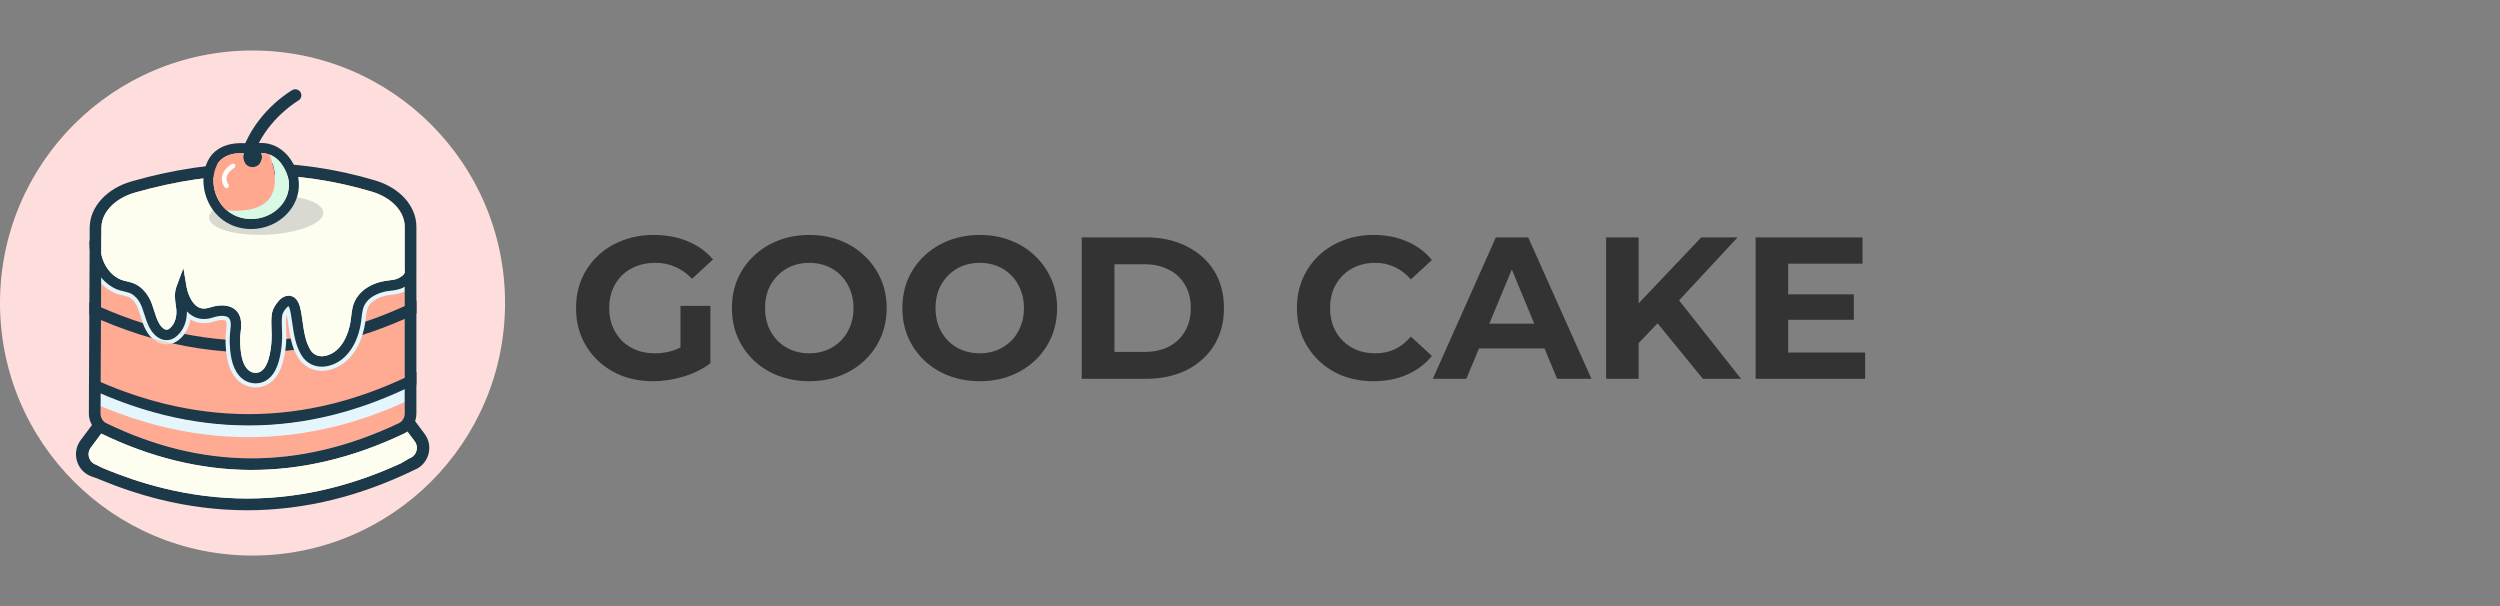 <svg width="198" height="48" viewBox="0 0 198 48" fill="none" xmlns="http://www.w3.org/2000/svg">
<rect x="0" y="0" width="198" height="48" fill="#808080" stroke="none"/>
<path d="M20 44C31.046 44 40 35.046 40 24C40 12.954 31.046 4 20 4C8.954 4 0 12.954 0 24C0 35.046 8.954 44 20 44Z" fill="#FEDDDD"/>
<path d="M32.055 17.956V32.743C32.055 32.887 32.02 33.025 31.959 33.147C31.899 33.264 31.813 33.365 31.708 33.44C31.671 33.466 31.633 33.489 31.593 33.508C29.608 34.451 27.602 35.163 25.632 35.625C23.69 36.081 21.728 36.306 19.798 36.294C17.893 36.283 15.966 36.04 14.069 35.574C12.194 35.112 10.296 34.418 8.427 33.51C8.148 33.375 7.969 33.076 7.969 32.749L7.972 32.163L7.975 31.268L7.976 31.159L7.98 30.263L8.002 25.354L8.006 24.347L8.017 21.973L8.025 20.145L8.035 18.046C8.035 17.458 8.277 16.885 8.734 16.39C9.215 15.871 9.894 15.475 10.699 15.245C13.901 14.331 17.081 13.857 20.149 13.836C20.219 13.836 20.287 13.836 20.357 13.836C23.416 13.836 26.475 14.286 29.453 15.173C30.241 15.408 30.904 15.805 31.372 16.319C31.818 16.809 32.054 17.375 32.054 17.956H32.055Z" fill="#FFAB93"/>
<path d="M12.084 26.795C10.73 26.413 9.365 25.93 8.003 25.35C7.694 25.22 7.386 25.083 7.078 24.942L7.083 23.922C7.391 24.068 7.699 24.208 8.008 24.343C9.115 24.828 10.226 25.248 11.33 25.601C11.489 26.009 11.714 26.459 12.085 26.795H12.084Z" fill="#1C394A"/>
<path d="M32.985 23.797V24.828C32.676 24.975 32.367 25.117 32.057 25.253C30.943 25.746 29.822 26.172 28.703 26.528C28.077 26.727 27.452 26.905 26.829 27.06C26.821 27.062 26.814 27.064 26.807 27.066C26.157 27.227 25.503 27.366 24.848 27.48C24.334 27.572 23.819 27.648 23.305 27.709C23.067 27.738 22.83 27.764 22.593 27.786C22.083 27.835 21.573 27.869 21.064 27.889C20.701 27.904 20.338 27.911 19.976 27.911H19.938C19.766 27.911 19.595 27.909 19.423 27.905C18.92 27.895 18.416 27.871 17.912 27.833C16.488 27.727 15.057 27.512 13.633 27.189C13.798 27.138 13.956 27.058 14.1 26.949C14.29 26.806 14.457 26.637 14.598 26.446C15.686 26.662 16.778 26.814 17.865 26.899C18.363 26.939 18.86 26.964 19.355 26.976C19.55 26.98 19.745 26.983 19.939 26.983H19.976C20.377 26.983 20.778 26.974 21.18 26.956C21.678 26.933 22.176 26.897 22.675 26.846C22.793 26.834 22.91 26.822 23.027 26.808C23.521 26.752 24.015 26.682 24.509 26.598C25.21 26.48 25.91 26.333 26.605 26.16C26.841 26.101 27.077 26.039 27.314 25.974C27.853 25.825 28.393 25.659 28.934 25.476C29.976 25.124 31.02 24.71 32.058 24.236C32.368 24.096 32.677 23.949 32.986 23.797L32.985 23.797Z" fill="#1C394A"/>
<path d="M32.978 29.477C32.67 29.632 32.361 29.782 32.051 29.926C30.149 30.814 28.227 31.502 26.324 31.976C24.131 32.522 21.9 32.799 19.695 32.799H19.658C17.447 32.796 15.197 32.514 12.972 31.961C11.319 31.551 9.646 30.983 7.976 30.266C7.667 30.133 7.359 29.996 7.051 29.853L7.047 30.87C7.355 31.009 7.663 31.142 7.972 31.271C9.568 31.936 11.168 32.468 12.749 32.861C15.047 33.432 17.371 33.723 19.657 33.726H19.695C21.976 33.726 24.282 33.44 26.549 32.876C28.379 32.42 30.224 31.773 32.052 30.946C32.362 30.807 32.671 30.662 32.979 30.511V29.477L32.978 29.477Z" fill="#1C394A"/>
<path d="M32.978 30.375C32.67 30.53 32.361 30.68 32.051 30.825C30.149 31.712 28.227 32.4 26.324 32.874C24.131 33.42 21.9 33.697 19.695 33.697H19.658C17.447 33.694 15.197 33.413 12.972 32.86C11.319 32.449 9.646 31.881 7.976 31.164C7.667 31.032 7.359 30.894 7.051 30.752L7.047 31.769C7.355 31.907 7.663 32.041 7.972 32.169C9.568 32.834 11.168 33.367 12.749 33.76C15.047 34.33 17.371 34.621 19.657 34.624H19.695C21.976 34.624 24.282 34.338 26.549 33.774C28.379 33.318 30.224 32.671 32.052 31.845C32.362 31.705 32.671 31.56 32.979 31.41V30.375L32.978 30.375Z" fill="#E5F5FC"/>
<path d="M14.587 26.462C14.446 26.653 14.279 26.822 14.089 26.965C13.944 27.073 13.787 27.154 13.622 27.205C13.421 27.16 13.22 27.112 13.019 27.062C12.705 26.984 12.39 26.901 12.075 26.812C11.704 26.476 11.479 26.025 11.32 25.617C11.963 25.822 12.604 26.004 13.242 26.162C13.689 26.273 14.138 26.373 14.586 26.462H14.587Z" fill="#E5F5FC"/>
<path opacity="0.63" d="M13.029 27.063C13.23 27.113 13.431 27.16 13.632 27.206C13.491 27.25 13.343 27.273 13.194 27.273C12.976 27.273 12.765 27.226 12.565 27.132C12.382 27.047 12.224 26.938 12.086 26.812C12.401 26.902 12.715 26.985 13.029 27.063H13.029Z" fill="#D8F9E4"/>
<path d="M32.983 21.416V22.319C32.822 22.567 32.569 22.79 32.221 22.991C32.201 23.003 32.178 23.015 32.154 23.029L32.144 23.035C32.114 23.051 32.085 23.066 32.056 23.08C31.673 23.267 31.293 23.313 30.983 23.35C30.86 23.364 30.753 23.378 30.652 23.396C30.33 23.455 29.262 23.717 29.057 24.602C29.017 24.775 28.995 24.965 28.971 25.167C28.961 25.251 28.951 25.334 28.94 25.417C28.937 25.44 28.934 25.464 28.931 25.487C28.902 25.692 28.866 25.89 28.824 26.077C28.793 26.216 28.752 26.372 28.7 26.538C28.549 27.02 28.299 27.592 27.89 28.108C27.342 28.802 26.626 29.23 25.821 29.346C25.709 29.362 25.595 29.37 25.484 29.37C24.71 29.37 24.008 28.978 23.606 28.322C23.485 28.125 23.386 27.924 23.302 27.719C23.18 27.424 23.093 27.122 23.024 26.819C22.934 26.422 22.877 26.022 22.82 25.627L22.819 25.619C22.785 25.379 22.753 25.15 22.713 24.928C22.692 24.977 22.68 25.02 22.676 25.052C22.637 25.361 22.649 25.692 22.663 26.043C22.672 26.284 22.682 26.531 22.675 26.784C22.674 26.809 22.674 26.833 22.672 26.856C22.662 27.179 22.635 27.492 22.591 27.796C22.542 28.125 22.475 28.442 22.387 28.744C22.032 29.978 21.254 30.685 20.253 30.685C19.76 30.685 19.302 30.518 18.93 30.2C18.567 29.89 18.295 29.454 18.122 28.903C18.02 28.579 17.951 28.235 17.91 27.843C17.892 27.672 17.879 27.492 17.871 27.302C17.866 27.182 17.862 27.049 17.862 26.91C17.862 26.789 17.866 26.662 17.875 26.534C17.883 26.404 17.897 26.277 17.911 26.158C17.939 25.916 17.966 25.687 17.929 25.511C17.91 25.42 17.884 25.404 17.867 25.395C17.846 25.383 17.764 25.344 17.58 25.344C17.397 25.344 17.196 25.381 16.993 25.449C16.705 25.545 16.424 25.593 16.155 25.593C15.771 25.593 15.411 25.495 15.081 25.302C15.003 25.735 14.837 26.128 14.595 26.456C14.146 26.368 13.698 26.267 13.25 26.157C12.612 25.998 11.971 25.816 11.329 25.612C11.312 25.568 11.295 25.524 11.28 25.481C11.216 25.309 11.163 25.138 11.111 24.972L11.107 24.961C11.009 24.644 10.915 24.344 10.775 24.105C10.671 23.927 10.493 23.686 10.233 23.548C10.115 23.485 9.943 23.445 9.76 23.403L9.756 23.401C9.54 23.351 9.295 23.294 9.046 23.181C8.705 23.027 8.385 22.812 8.095 22.542C8.068 22.517 8.041 22.492 8.014 22.466C7.927 22.38 7.843 22.288 7.762 22.192C7.482 21.855 7.258 21.473 7.094 21.052L7.101 19.609C7.085 19.42 7.082 19.235 7.092 19.058H7.103L7.104 18.727L7.121 18.727L8.031 18.778L8.266 18.79L8.248 19.121C8.232 19.413 8.266 19.742 8.346 20.074C8.36 20.129 8.374 20.184 8.39 20.238C8.529 20.724 8.777 21.143 9.108 21.451C9.278 21.608 9.468 21.738 9.659 21.824C9.776 21.877 9.932 21.913 10.097 21.951C10.339 22.007 10.642 22.078 10.934 22.234C11.383 22.474 11.771 22.86 12.06 23.351C12.287 23.738 12.41 24.135 12.529 24.518C12.576 24.669 12.625 24.825 12.678 24.969C12.843 25.421 13.015 25.692 13.19 25.776C13.193 25.774 13.198 25.771 13.203 25.768C13.578 25.487 13.687 24.915 13.627 24.472C13.62 24.417 13.612 24.362 13.604 24.305L13.6 24.28C13.529 23.788 13.441 23.175 13.676 22.55L14.649 19.961L15.108 22.689C15.164 23.014 15.413 23.766 15.83 24.015C15.929 24.075 16.036 24.104 16.159 24.104C16.266 24.104 16.388 24.081 16.521 24.037C16.725 23.969 17.135 23.854 17.585 23.854C17.976 23.854 18.32 23.938 18.609 24.105C19.017 24.34 19.286 24.722 19.387 25.21C19.471 25.619 19.427 26.01 19.391 26.325L19.389 26.334C19.377 26.44 19.366 26.541 19.359 26.635C19.352 26.751 19.35 26.871 19.352 26.988C19.353 27.077 19.355 27.163 19.359 27.244C19.369 27.493 19.389 27.714 19.419 27.916C19.449 28.113 19.49 28.292 19.542 28.458C19.648 28.795 19.857 29.197 20.252 29.197C20.627 29.197 20.841 28.727 20.954 28.333C20.995 28.193 21.029 28.049 21.059 27.9C21.119 27.605 21.158 27.293 21.175 26.968C21.179 26.895 21.183 26.823 21.184 26.749C21.189 26.539 21.181 26.328 21.172 26.104C21.157 25.706 21.141 25.297 21.195 24.868C21.265 24.32 21.582 23.872 21.837 23.592C21.985 23.43 22.223 23.205 22.584 23.117C22.677 23.094 22.772 23.083 22.865 23.083C23.075 23.083 23.282 23.144 23.459 23.259C23.917 23.554 24.073 24.108 24.158 24.558C24.211 24.836 24.251 25.119 24.291 25.393L24.294 25.416C24.353 25.832 24.411 26.234 24.504 26.61C24.584 26.927 24.689 27.223 24.844 27.491C24.854 27.509 24.865 27.527 24.876 27.546C25.008 27.762 25.223 27.881 25.48 27.881C25.522 27.881 25.564 27.878 25.607 27.872C26.034 27.811 26.409 27.579 26.722 27.184C26.749 27.149 26.777 27.113 26.803 27.077C27.017 26.775 27.192 26.397 27.309 25.986C27.332 25.908 27.351 25.83 27.369 25.751C27.406 25.586 27.438 25.408 27.462 25.221C27.471 25.161 27.478 25.1 27.485 25.039L27.491 24.988C27.518 24.757 27.546 24.517 27.605 24.267C27.881 23.074 28.919 22.201 30.381 21.932C30.525 21.905 30.661 21.889 30.791 21.873L30.801 21.872C31.061 21.841 31.266 21.817 31.425 21.73C31.605 21.631 31.682 21.561 31.711 21.529L31.745 21.255L32.053 21.295L32.096 21.3L32.98 21.418L32.983 21.416Z" fill="#E5F5FC"/>
<path d="M32.054 21.632L32.033 21.629C32.031 21.645 32 21.795 31.584 22.023C31.369 22.141 31.125 22.17 30.841 22.204C30.712 22.219 30.579 22.235 30.442 22.26C29.113 22.505 28.172 23.284 27.927 24.345C27.872 24.579 27.845 24.811 27.819 25.036C27.809 25.114 27.8 25.191 27.79 25.268C27.764 25.465 27.731 25.652 27.692 25.827C27.556 26.428 27.304 26.985 26.981 27.393C26.613 27.857 26.167 28.129 25.654 28.203C25.213 28.267 24.816 28.087 24.593 27.722C24.195 27.07 24.083 26.291 23.966 25.466C23.926 25.189 23.885 24.901 23.832 24.622C23.76 24.237 23.631 23.766 23.28 23.54C23.097 23.422 22.884 23.388 22.662 23.442C22.389 23.508 22.2 23.688 22.081 23.818C21.859 24.063 21.582 24.451 21.524 24.912C21.473 25.315 21.488 25.711 21.503 26.094C21.512 26.325 21.52 26.543 21.515 26.761C21.5 27.361 21.419 27.922 21.273 28.428C21.128 28.932 20.833 29.531 20.252 29.531C19.624 29.531 19.34 28.923 19.226 28.561C19.111 28.196 19.049 27.783 19.028 27.261C19.02 27.067 19.014 26.838 19.029 26.616C19.036 26.513 19.048 26.407 19.061 26.295C19.096 25.987 19.136 25.638 19.062 25.28C18.981 24.888 18.767 24.582 18.444 24.395C17.801 24.025 16.958 24.243 16.625 24.354C16.245 24.481 15.929 24.464 15.66 24.303C15.102 23.969 14.837 23.066 14.782 22.747L14.527 21.231L13.986 22.67C13.781 23.214 13.86 23.758 13.929 24.237C13.938 24.302 13.947 24.367 13.956 24.432C14.023 24.931 13.917 25.65 13.402 26.037C13.338 26.084 13.208 26.154 13.052 26.081C12.705 25.919 12.495 25.436 12.367 25.087C12.312 24.937 12.264 24.783 12.214 24.62C12.1 24.254 11.982 23.876 11.775 23.523C11.517 23.084 11.173 22.74 10.779 22.53C10.526 22.395 10.258 22.333 10.022 22.278C9.84 22.236 9.669 22.196 9.523 22.13C9.3 22.029 9.079 21.88 8.883 21.698C8.508 21.349 8.227 20.878 8.072 20.334C8.055 20.275 8.039 20.215 8.025 20.156C7.937 19.792 7.9 19.432 7.918 19.107L7.103 19.062H7.092C7.082 19.239 7.085 19.424 7.101 19.613C7.126 19.923 7.185 20.243 7.276 20.561C7.43 21.098 7.683 21.583 8.017 21.984C8.112 22.098 8.213 22.205 8.32 22.304C8.585 22.55 8.874 22.745 9.182 22.884C9.403 22.984 9.623 23.035 9.835 23.084C10.039 23.132 10.232 23.177 10.389 23.26C10.716 23.435 10.935 23.727 11.061 23.942C11.22 24.213 11.319 24.531 11.424 24.867C11.475 25.032 11.528 25.203 11.59 25.372C11.784 25.899 12.085 26.542 12.702 26.83C13.095 27.014 13.543 26.965 13.898 26.699C14.585 26.185 14.814 25.361 14.802 24.66C14.927 24.793 15.069 24.913 15.232 25.011C15.714 25.301 16.271 25.344 16.887 25.139C17.345 24.987 17.794 24.976 18.031 25.113C18.105 25.155 18.209 25.236 18.253 25.448C18.3 25.676 18.271 25.931 18.239 26.2C18.226 26.317 18.212 26.438 18.204 26.561C18.186 26.822 18.192 27.078 18.201 27.293C18.225 27.891 18.3 28.372 18.437 28.809C18.746 29.794 19.408 30.359 20.253 30.359C21.098 30.359 21.753 29.754 22.069 28.657C22.234 28.083 22.326 27.451 22.343 26.781C22.349 26.537 22.34 26.296 22.331 26.063C22.317 25.697 22.304 25.352 22.346 25.016C22.37 24.826 22.497 24.593 22.695 24.376C22.772 24.291 22.82 24.26 22.846 24.25C22.879 24.289 22.95 24.412 23.02 24.776C23.069 25.037 23.107 25.302 23.147 25.583C23.271 26.454 23.4 27.356 23.887 28.154C24.283 28.801 25.006 29.133 25.773 29.023C26.492 28.919 27.135 28.533 27.63 27.907C28.142 27.262 28.385 26.518 28.5 26.008C28.545 25.81 28.582 25.598 28.611 25.377C28.622 25.296 28.632 25.214 28.641 25.133C28.666 24.921 28.689 24.721 28.734 24.531C28.984 23.451 30.219 23.143 30.592 23.074C30.704 23.053 30.819 23.04 30.94 23.025C31.262 22.987 31.627 22.943 31.982 22.749C32.006 22.736 32.031 22.722 32.054 22.708C32.543 22.426 32.805 22.107 32.854 21.738L32.054 21.631L32.054 21.632Z" fill="#1C394A"/>
<path d="M33.628 34.359L32.875 33.352C32.892 33.303 32.907 33.253 32.92 33.203C32.958 33.056 32.978 32.904 32.978 32.748V17.961C32.978 17.147 32.659 16.365 32.055 15.7C31.474 15.061 30.664 14.574 29.714 14.29C26.582 13.356 23.36 12.893 20.14 12.915C16.988 12.936 13.724 13.421 10.441 14.359C9.473 14.636 8.646 15.122 8.051 15.766C7.431 16.435 7.104 17.225 7.104 18.049L7.101 18.724L7.1 19.056L7.097 19.607L7.091 21.049L7.078 23.93L7.073 24.95L7.051 29.854L7.046 30.871L7.038 32.752C7.038 33.001 7.089 33.242 7.183 33.462C7.213 33.531 7.247 33.598 7.284 33.663L6.389 34.86C6.027 35.343 5.923 35.952 6.1 36.529C6.237 36.972 6.523 37.336 6.906 37.571C6.906 37.571 6.91 37.573 6.911 37.574C7.026 37.643 7.148 37.701 7.278 37.746L7.616 37.862C7.695 37.894 7.774 37.925 7.851 37.957C9.446 38.622 11.046 39.155 12.627 39.548C14.925 40.118 17.249 40.409 19.536 40.413H19.574C21.855 40.413 24.16 40.127 26.427 39.562C28.257 39.107 30.103 38.459 31.931 37.633C32.231 37.498 32.531 37.357 32.83 37.211C33.355 37.001 33.75 36.575 33.917 36.028C34.095 35.451 33.989 34.843 33.629 34.36L33.628 34.359ZM8.031 18.05C8.031 17.462 8.273 16.89 8.731 16.394C9.211 15.875 9.891 15.479 10.695 15.25C13.898 14.336 17.077 13.862 20.146 13.841C20.215 13.841 20.284 13.841 20.354 13.841C23.413 13.841 26.472 14.29 29.449 15.178C30.237 15.412 30.901 15.809 31.369 16.323C31.815 16.814 32.051 17.38 32.051 17.96V32.748C32.051 32.892 32.017 33.03 31.955 33.151C31.895 33.269 31.809 33.37 31.704 33.445C31.668 33.471 31.63 33.493 31.59 33.513C29.604 34.455 27.598 35.167 25.628 35.629C23.686 36.085 21.724 36.311 19.794 36.299C17.889 36.287 15.962 36.044 14.066 35.578C12.191 35.117 10.293 34.422 8.424 33.515C8.145 33.38 7.965 33.08 7.965 32.754L7.968 32.168L7.972 31.273L7.972 31.163L7.976 30.267L7.998 25.359L8.003 24.352L8.011 22.464L8.013 21.977L8.021 20.149L8.027 18.775L8.031 18.05H8.031ZM32.968 35.735C32.885 36.005 32.683 36.213 32.416 36.305L31.757 36.692C29.912 37.541 28.048 38.202 26.203 38.662C24.009 39.208 21.779 39.485 19.573 39.485H19.537C17.326 39.482 15.076 39.2 12.85 38.648C11.278 38.258 9.687 37.723 8.098 37.056L7.6 36.807C7.333 36.715 7.132 36.507 7.049 36.237C6.965 35.966 7.015 35.681 7.184 35.455L8.013 34.346C8.013 34.346 8.016 34.348 8.018 34.349C11.902 36.234 15.862 37.202 19.788 37.226C19.837 37.226 19.886 37.226 19.935 37.226C21.89 37.226 23.876 36.992 25.84 36.532C26.857 36.293 27.883 35.991 28.909 35.626C29.936 35.261 30.965 34.835 31.987 34.349C32.083 34.304 32.174 34.249 32.259 34.187L32.832 34.953C33.001 35.179 33.05 35.464 32.967 35.734L32.968 35.735Z" fill="#1C394A"/>
<path d="M32.052 17.963V21.627L32.032 21.624C32.03 21.64 31.999 21.791 31.583 22.018C31.368 22.136 31.123 22.165 30.84 22.199C30.711 22.215 30.578 22.23 30.44 22.256C29.111 22.5 28.171 23.28 27.925 24.34C27.87 24.575 27.843 24.807 27.817 25.031C27.808 25.109 27.799 25.186 27.788 25.264C27.762 25.46 27.729 25.648 27.69 25.823C27.555 26.424 27.303 26.981 26.979 27.389C26.612 27.853 26.166 28.125 25.652 28.199C25.211 28.263 24.815 28.083 24.591 27.718C24.193 27.066 24.082 26.287 23.964 25.462C23.925 25.184 23.884 24.897 23.831 24.618C23.758 24.233 23.63 23.762 23.278 23.536C23.096 23.418 22.882 23.384 22.661 23.437C22.387 23.504 22.198 23.684 22.08 23.814C21.857 24.058 21.581 24.447 21.522 24.908C21.472 25.311 21.487 25.707 21.501 26.09C21.51 26.321 21.518 26.539 21.513 26.756C21.498 27.357 21.417 27.918 21.271 28.424C21.126 28.927 20.832 29.527 20.251 29.527C19.623 29.527 19.338 28.919 19.224 28.557C19.11 28.192 19.047 27.779 19.026 27.256C19.018 27.062 19.013 26.834 19.027 26.612C19.035 26.509 19.047 26.403 19.059 26.291C19.095 25.983 19.135 25.634 19.061 25.276C18.979 24.883 18.765 24.578 18.442 24.391C17.799 24.021 16.956 24.239 16.624 24.35C16.244 24.477 15.928 24.46 15.659 24.299C15.1 23.965 14.835 23.062 14.78 22.743L14.526 21.227L13.985 22.666C13.78 23.21 13.858 23.753 13.927 24.233C13.936 24.298 13.946 24.363 13.955 24.428C14.021 24.927 13.916 25.646 13.4 26.033C13.337 26.08 13.207 26.15 13.051 26.077C12.704 25.915 12.493 25.432 12.366 25.083C12.311 24.933 12.263 24.779 12.212 24.616C12.098 24.25 11.981 23.872 11.773 23.518C11.516 23.079 11.171 22.736 10.778 22.526C10.524 22.391 10.257 22.329 10.02 22.274C9.839 22.232 9.668 22.192 9.522 22.126C9.299 22.025 9.077 21.876 8.881 21.694C8.506 21.345 8.226 20.873 8.07 20.33C8.053 20.27 8.038 20.211 8.023 20.152L8.033 18.054C8.033 17.465 8.275 16.893 8.733 16.398C9.213 15.879 9.892 15.482 10.697 15.253C13.9 14.339 17.079 13.865 20.148 13.844C20.217 13.844 20.286 13.844 20.355 13.844C23.414 13.844 26.474 14.294 29.451 15.181C30.239 15.416 30.903 15.812 31.37 16.327C31.817 16.817 32.053 17.383 32.053 17.963L32.052 17.963Z" fill="#FEFEF0"/>
<path d="M21.156 18.587C23.656 18.47 25.65 17.678 25.61 16.819C25.569 15.96 23.51 15.359 21.011 15.476C18.511 15.593 16.517 16.384 16.557 17.243C16.597 18.102 18.656 18.704 21.156 18.587Z" fill="#D8DAD1"/>
<path d="M32.982 35.728C32.899 35.999 32.697 36.206 32.43 36.298L31.771 36.685C29.926 37.534 28.062 38.196 26.217 38.655C24.023 39.201 21.793 39.478 19.588 39.478H19.551C17.34 39.475 15.09 39.194 12.864 38.641C11.293 38.251 9.701 37.717 8.113 37.049L7.615 36.8C7.347 36.708 7.146 36.5 7.063 36.23C6.98 35.959 7.029 35.675 7.198 35.448L8.027 34.339C8.027 34.339 8.031 34.341 8.033 34.342C11.916 36.227 15.876 37.196 19.803 37.219C19.852 37.219 19.9 37.219 19.95 37.219C21.904 37.219 23.89 36.985 25.854 36.525C26.872 36.286 27.897 35.984 28.924 35.619C29.951 35.255 30.979 34.828 32.001 34.343C32.097 34.297 32.188 34.243 32.273 34.18L32.846 34.946C33.015 35.172 33.064 35.457 32.981 35.727L32.982 35.728Z" fill="#FEFEF0"/>
<path d="M23.626 7.967C23.857 7.836 23.936 7.543 23.805 7.313C23.674 7.083 23.381 7.002 23.151 7.134C23.046 7.193 20.65 8.583 19.424 11.344C19.163 11.327 18.907 11.331 18.663 11.355C17.648 11.458 16.875 11.932 16.486 12.691C16.192 13.267 16.066 13.932 16.123 14.614C16.178 15.262 16.392 15.896 16.743 16.449C17.155 17.095 17.744 17.586 18.448 17.869C18.898 18.049 19.383 18.141 19.878 18.141C20.135 18.141 20.394 18.117 20.653 18.067C21.772 17.855 22.752 17.154 23.274 16.194C23.75 15.316 23.803 14.317 23.421 13.382C22.894 12.091 21.869 11.322 20.679 11.322H20.671C20.614 11.322 20.556 11.324 20.498 11.327C21.64 9.129 23.601 7.982 23.626 7.967V7.967ZM20.759 12.44C20.759 12.325 20.735 12.216 20.692 12.117C20.921 12.118 21.142 12.162 21.35 12.243C21.918 12.465 22.394 12.969 22.685 13.682C22.975 14.392 22.936 15.149 22.575 15.814C22.166 16.567 21.392 17.117 20.504 17.286C19.54 17.47 18.619 17.228 17.949 16.645C17.746 16.468 17.565 16.259 17.414 16.021C16.828 15.1 16.741 13.935 17.193 13.054C17.547 12.364 18.316 12.189 18.742 12.146C18.861 12.134 18.983 12.127 19.108 12.127C19.177 12.127 19.247 12.129 19.317 12.133C19.28 12.227 19.258 12.331 19.258 12.44C19.258 12.874 19.594 13.227 20.009 13.227C20.423 13.227 20.758 12.874 20.758 12.44L20.759 12.44Z" fill="#1C394A"/>
<path d="M22.587 15.813C22.177 16.566 21.403 17.116 20.516 17.285C19.552 17.469 18.631 17.227 17.961 16.644C22.989 17.054 21.783 13.278 21.361 12.242C21.929 12.464 22.405 12.968 22.697 13.681C22.986 14.391 22.947 15.148 22.586 15.813H22.587Z" fill="#D8F9E4"/>
<path d="M17.942 16.654C17.738 16.476 17.558 16.268 17.407 16.03C16.82 15.109 16.734 13.943 17.186 13.062C17.54 12.372 18.308 12.197 18.735 12.154C18.854 12.142 18.976 12.136 19.1 12.136C19.169 12.136 19.239 12.138 19.31 12.142C19.272 12.236 19.251 12.339 19.251 12.448C19.251 12.883 19.586 13.235 20.001 13.235C20.416 13.235 20.751 12.883 20.751 12.448C20.751 12.333 20.727 12.224 20.684 12.125C20.913 12.126 21.134 12.17 21.342 12.251C21.764 13.288 22.97 17.063 17.942 16.653V16.654Z" fill="#FFA88F"/>
<path d="M17.946 14.902C17.888 14.902 17.831 14.875 17.796 14.823C17.594 14.53 17.527 14.228 17.597 13.928C17.732 13.347 18.343 12.999 18.369 12.984C18.457 12.935 18.568 12.966 18.617 13.054C18.666 13.142 18.635 13.252 18.547 13.302C18.543 13.305 18.049 13.588 17.951 14.012C17.905 14.211 17.953 14.409 18.096 14.617C18.152 14.7 18.131 14.813 18.048 14.87C18.017 14.891 17.981 14.902 17.945 14.902L17.946 14.902Z" fill="white"/>
<path d="M51.736 30.192C50.851 30.192 50.035 30.053 49.288 29.776C48.552 29.488 47.907 29.083 47.352 28.56C46.808 28.037 46.381 27.424 46.072 26.72C45.773 26.016 45.624 25.243 45.624 24.4C45.624 23.557 45.773 22.784 46.072 22.08C46.381 21.376 46.813 20.763 47.368 20.24C47.923 19.717 48.573 19.317 49.32 19.04C50.067 18.752 50.888 18.608 51.784 18.608C52.776 18.608 53.667 18.773 54.456 19.104C55.256 19.435 55.928 19.915 56.472 20.544L54.808 22.08C54.403 21.653 53.96 21.339 53.48 21.136C53 20.923 52.477 20.816 51.912 20.816C51.368 20.816 50.872 20.901 50.424 21.072C49.976 21.243 49.587 21.488 49.256 21.808C48.936 22.128 48.685 22.507 48.504 22.944C48.333 23.381 48.248 23.867 48.248 24.4C48.248 24.923 48.333 25.403 48.504 25.84C48.685 26.277 48.936 26.661 49.256 26.992C49.587 27.312 49.971 27.557 50.408 27.728C50.856 27.899 51.347 27.984 51.88 27.984C52.392 27.984 52.888 27.904 53.368 27.744C53.859 27.573 54.333 27.291 54.792 26.896L56.264 28.768C55.656 29.227 54.947 29.579 54.136 29.824C53.336 30.069 52.536 30.192 51.736 30.192ZM53.896 28.432V24.224H56.264V28.768L53.896 28.432ZM64.112 30.192C63.226 30.192 62.405 30.048 61.648 29.76C60.901 29.472 60.25 29.067 59.696 28.544C59.152 28.021 58.725 27.408 58.416 26.704C58.117 26 57.968 25.232 57.968 24.4C57.968 23.568 58.117 22.8 58.416 22.096C58.725 21.392 59.157 20.779 59.712 20.256C60.266 19.733 60.917 19.328 61.664 19.04C62.41 18.752 63.221 18.608 64.096 18.608C64.981 18.608 65.792 18.752 66.528 19.04C67.274 19.328 67.92 19.733 68.464 20.256C69.018 20.779 69.45 21.392 69.76 22.096C70.069 22.789 70.224 23.557 70.224 24.4C70.224 25.232 70.069 26.005 69.76 26.72C69.45 27.424 69.018 28.037 68.464 28.56C67.92 29.072 67.274 29.472 66.528 29.76C65.792 30.048 64.986 30.192 64.112 30.192ZM64.096 27.984C64.597 27.984 65.056 27.899 65.472 27.728C65.898 27.557 66.272 27.312 66.592 26.992C66.912 26.672 67.157 26.293 67.328 25.856C67.509 25.419 67.6 24.933 67.6 24.4C67.6 23.867 67.509 23.381 67.328 22.944C67.157 22.507 66.912 22.128 66.592 21.808C66.282 21.488 65.914 21.243 65.488 21.072C65.061 20.901 64.597 20.816 64.096 20.816C63.594 20.816 63.13 20.901 62.704 21.072C62.288 21.243 61.92 21.488 61.6 21.808C61.28 22.128 61.029 22.507 60.848 22.944C60.677 23.381 60.592 23.867 60.592 24.4C60.592 24.923 60.677 25.408 60.848 25.856C61.029 26.293 61.274 26.672 61.584 26.992C61.904 27.312 62.277 27.557 62.704 27.728C63.13 27.899 63.594 27.984 64.096 27.984ZM77.612 30.192C76.726 30.192 75.905 30.048 75.148 29.76C74.401 29.472 73.75 29.067 73.196 28.544C72.652 28.021 72.225 27.408 71.916 26.704C71.617 26 71.468 25.232 71.468 24.4C71.468 23.568 71.617 22.8 71.916 22.096C72.225 21.392 72.657 20.779 73.212 20.256C73.766 19.733 74.417 19.328 75.164 19.04C75.91 18.752 76.721 18.608 77.596 18.608C78.481 18.608 79.292 18.752 80.028 19.04C80.774 19.328 81.42 19.733 81.964 20.256C82.518 20.779 82.95 21.392 83.26 22.096C83.569 22.789 83.724 23.557 83.724 24.4C83.724 25.232 83.569 26.005 83.26 26.72C82.95 27.424 82.518 28.037 81.964 28.56C81.42 29.072 80.774 29.472 80.028 29.76C79.292 30.048 78.486 30.192 77.612 30.192ZM77.596 27.984C78.097 27.984 78.556 27.899 78.972 27.728C79.398 27.557 79.772 27.312 80.092 26.992C80.412 26.672 80.657 26.293 80.828 25.856C81.009 25.419 81.1 24.933 81.1 24.4C81.1 23.867 81.009 23.381 80.828 22.944C80.657 22.507 80.412 22.128 80.092 21.808C79.782 21.488 79.414 21.243 78.988 21.072C78.561 20.901 78.097 20.816 77.596 20.816C77.094 20.816 76.63 20.901 76.204 21.072C75.788 21.243 75.42 21.488 75.1 21.808C74.78 22.128 74.529 22.507 74.348 22.944C74.177 23.381 74.092 23.867 74.092 24.4C74.092 24.923 74.177 25.408 74.348 25.856C74.529 26.293 74.774 26.672 75.084 26.992C75.404 27.312 75.777 27.557 76.204 27.728C76.63 27.899 77.094 27.984 77.596 27.984ZM85.672 30V18.8H90.76C91.976 18.8 93.048 19.035 93.976 19.504C94.904 19.963 95.629 20.608 96.152 21.44C96.674 22.272 96.936 23.259 96.936 24.4C96.936 25.531 96.674 26.517 96.152 27.36C95.629 28.192 94.904 28.843 93.976 29.312C93.048 29.771 91.976 30 90.76 30H85.672ZM88.264 27.872H90.632C91.378 27.872 92.024 27.733 92.568 27.456C93.122 27.168 93.549 26.763 93.848 26.24C94.157 25.717 94.312 25.104 94.312 24.4C94.312 23.685 94.157 23.072 93.848 22.56C93.549 22.037 93.122 21.637 92.568 21.36C92.024 21.072 91.378 20.928 90.632 20.928H88.264V27.872ZM108.782 30.192C107.918 30.192 107.112 30.053 106.366 29.776C105.63 29.488 104.99 29.083 104.446 28.56C103.902 28.037 103.475 27.424 103.166 26.72C102.867 26.016 102.718 25.243 102.718 24.4C102.718 23.557 102.867 22.784 103.166 22.08C103.475 21.376 103.902 20.763 104.446 20.24C105 19.717 105.646 19.317 106.382 19.04C107.118 18.752 107.923 18.608 108.798 18.608C109.768 18.608 110.643 18.779 111.422 19.12C112.211 19.451 112.872 19.941 113.406 20.592L111.742 22.128C111.358 21.691 110.931 21.365 110.462 21.152C109.992 20.928 109.48 20.816 108.926 20.816C108.403 20.816 107.923 20.901 107.486 21.072C107.048 21.243 106.67 21.488 106.35 21.808C106.03 22.128 105.779 22.507 105.598 22.944C105.427 23.381 105.342 23.867 105.342 24.4C105.342 24.933 105.427 25.419 105.598 25.856C105.779 26.293 106.03 26.672 106.35 26.992C106.67 27.312 107.048 27.557 107.486 27.728C107.923 27.899 108.403 27.984 108.926 27.984C109.48 27.984 109.992 27.877 110.462 27.664C110.931 27.44 111.358 27.104 111.742 26.656L113.406 28.192C112.872 28.843 112.211 29.339 111.422 29.68C110.643 30.021 109.763 30.192 108.782 30.192ZM113.481 30L118.473 18.8H121.033L126.041 30H123.321L119.225 20.112H120.249L116.137 30H113.481ZM115.977 27.6L116.665 25.632H122.425L123.129 27.6H115.977ZM129.523 27.44L129.379 24.448L134.739 18.8H137.619L132.787 24L131.347 25.536L129.523 27.44ZM127.203 30V18.8H129.779V30H127.203ZM134.867 30L130.883 25.12L132.579 23.28L137.891 30H134.867ZM141.431 23.312H146.823V25.328H141.431V23.312ZM141.623 27.92H147.719V30H139.047V18.8H147.511V20.88H141.623V27.92Z" fill="#333333"/>
</svg>
